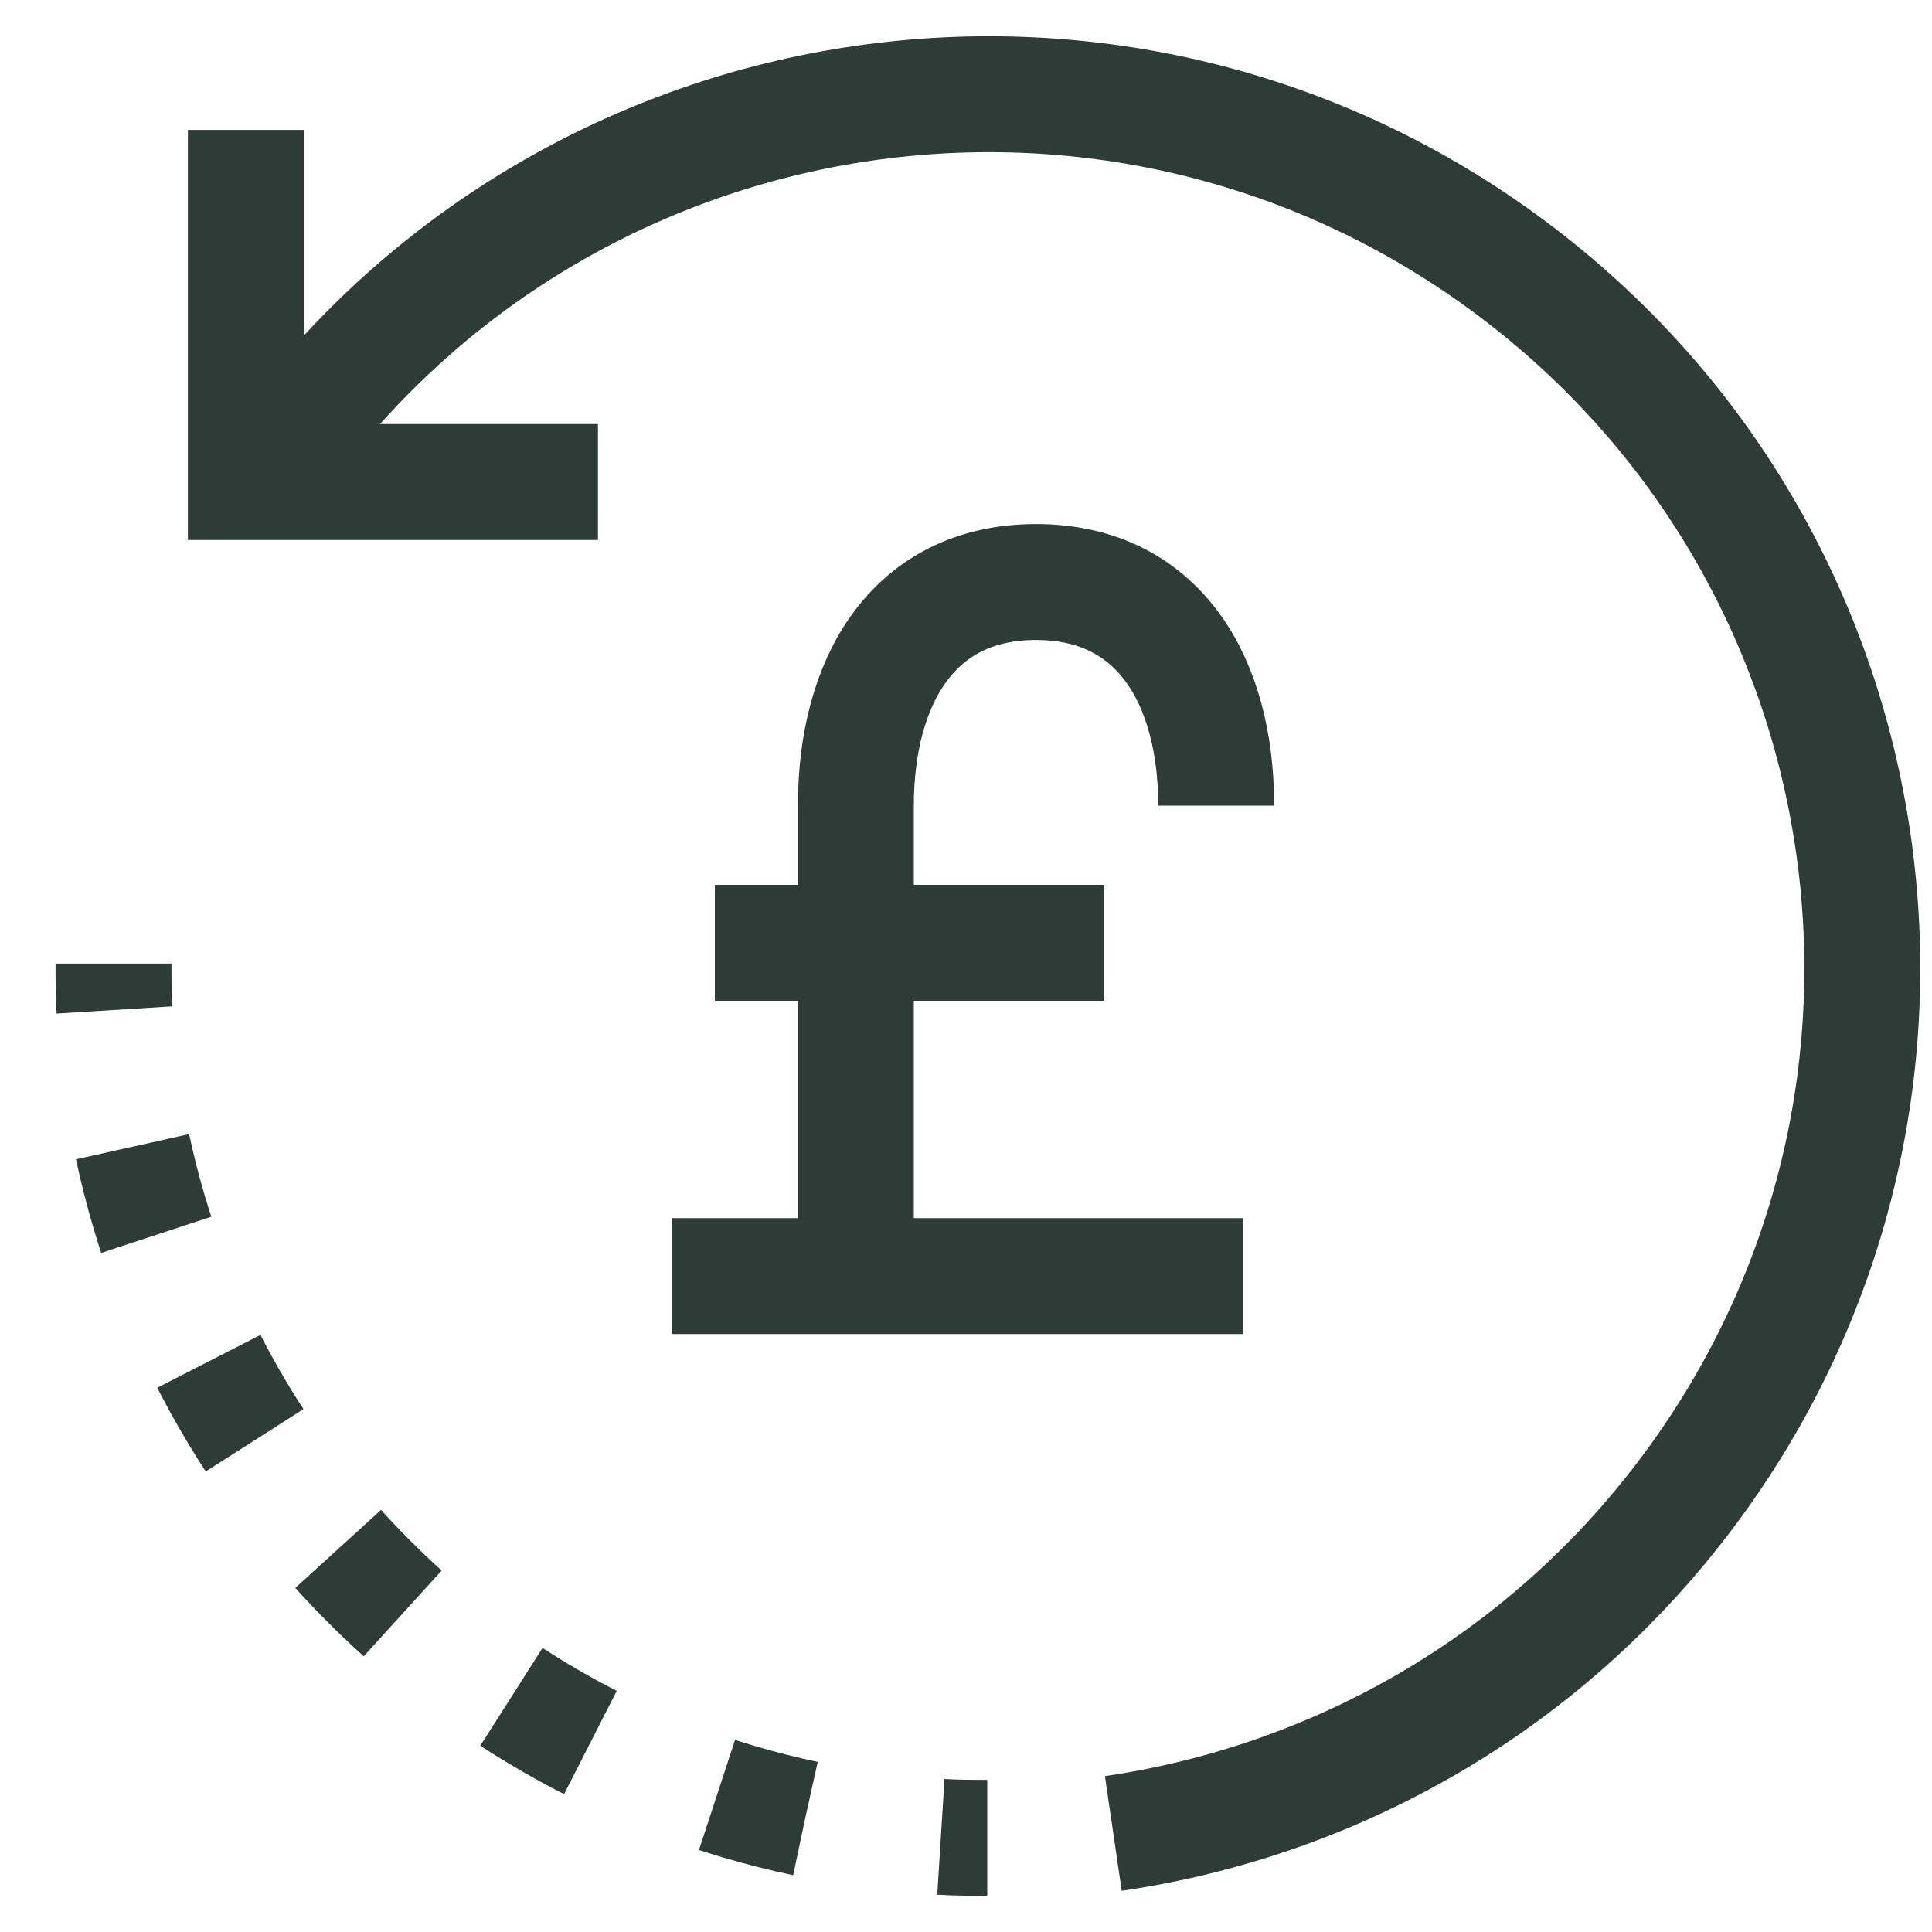 <svg viewBox="0 0 40 40" xmlns="http://www.w3.org/2000/svg" data-name="Layer 1" id="Layer_1">
  <defs>
    <style>
      .cls-1 {
        stroke-dasharray: 1.89 2.84;
      }

      .cls-1, .cls-2 {
        stroke: #2e3c38;
      }

      .cls-1, .cls-2, .cls-3 {
        fill: none;
        stroke-miterlimit: 10;
        stroke-width: 2.4px;
      }

      .cls-3 {
        stroke: #2e3c38;
      }
    </style>
  </defs>
  <g>
    <path d="M20.44,38.05c-.32,0-.64,0-.96-.02" class="cls-2"></path>
    <path d="M16.67,37.65c-7.43-1.57-13.17-7.7-14.17-15.33" class="cls-1"></path>
    <path d="M2.37,20.91c-.02-.32-.02-.64-.02-.96" class="cls-2"></path>
  </g>
  <path d="M5.96,9.22C11.95,1.21,23.29-.43,31.29,5.55c8.01,5.98,9.65,17.32,3.66,25.33-2.99,4-7.32,6.41-11.9,7.08" class="cls-2"></path>
  <polyline points="12.38 9.98 5.09 9.98 5.09 2.69" class="cls-3"></polyline>
  <path d="M25.18,16.68c0-2.56-1.17-4.63-3.73-4.63s-3.73,2.07-3.73,4.63v9.75" class="cls-3"></path>
  <line y2="26.42" x2="25.74" y1="26.42" x1="13.91" class="cls-3"></line>
  <line y2="19.52" x2="22.86" y1="19.52" x1="14.8" class="cls-3"></line>
</svg>